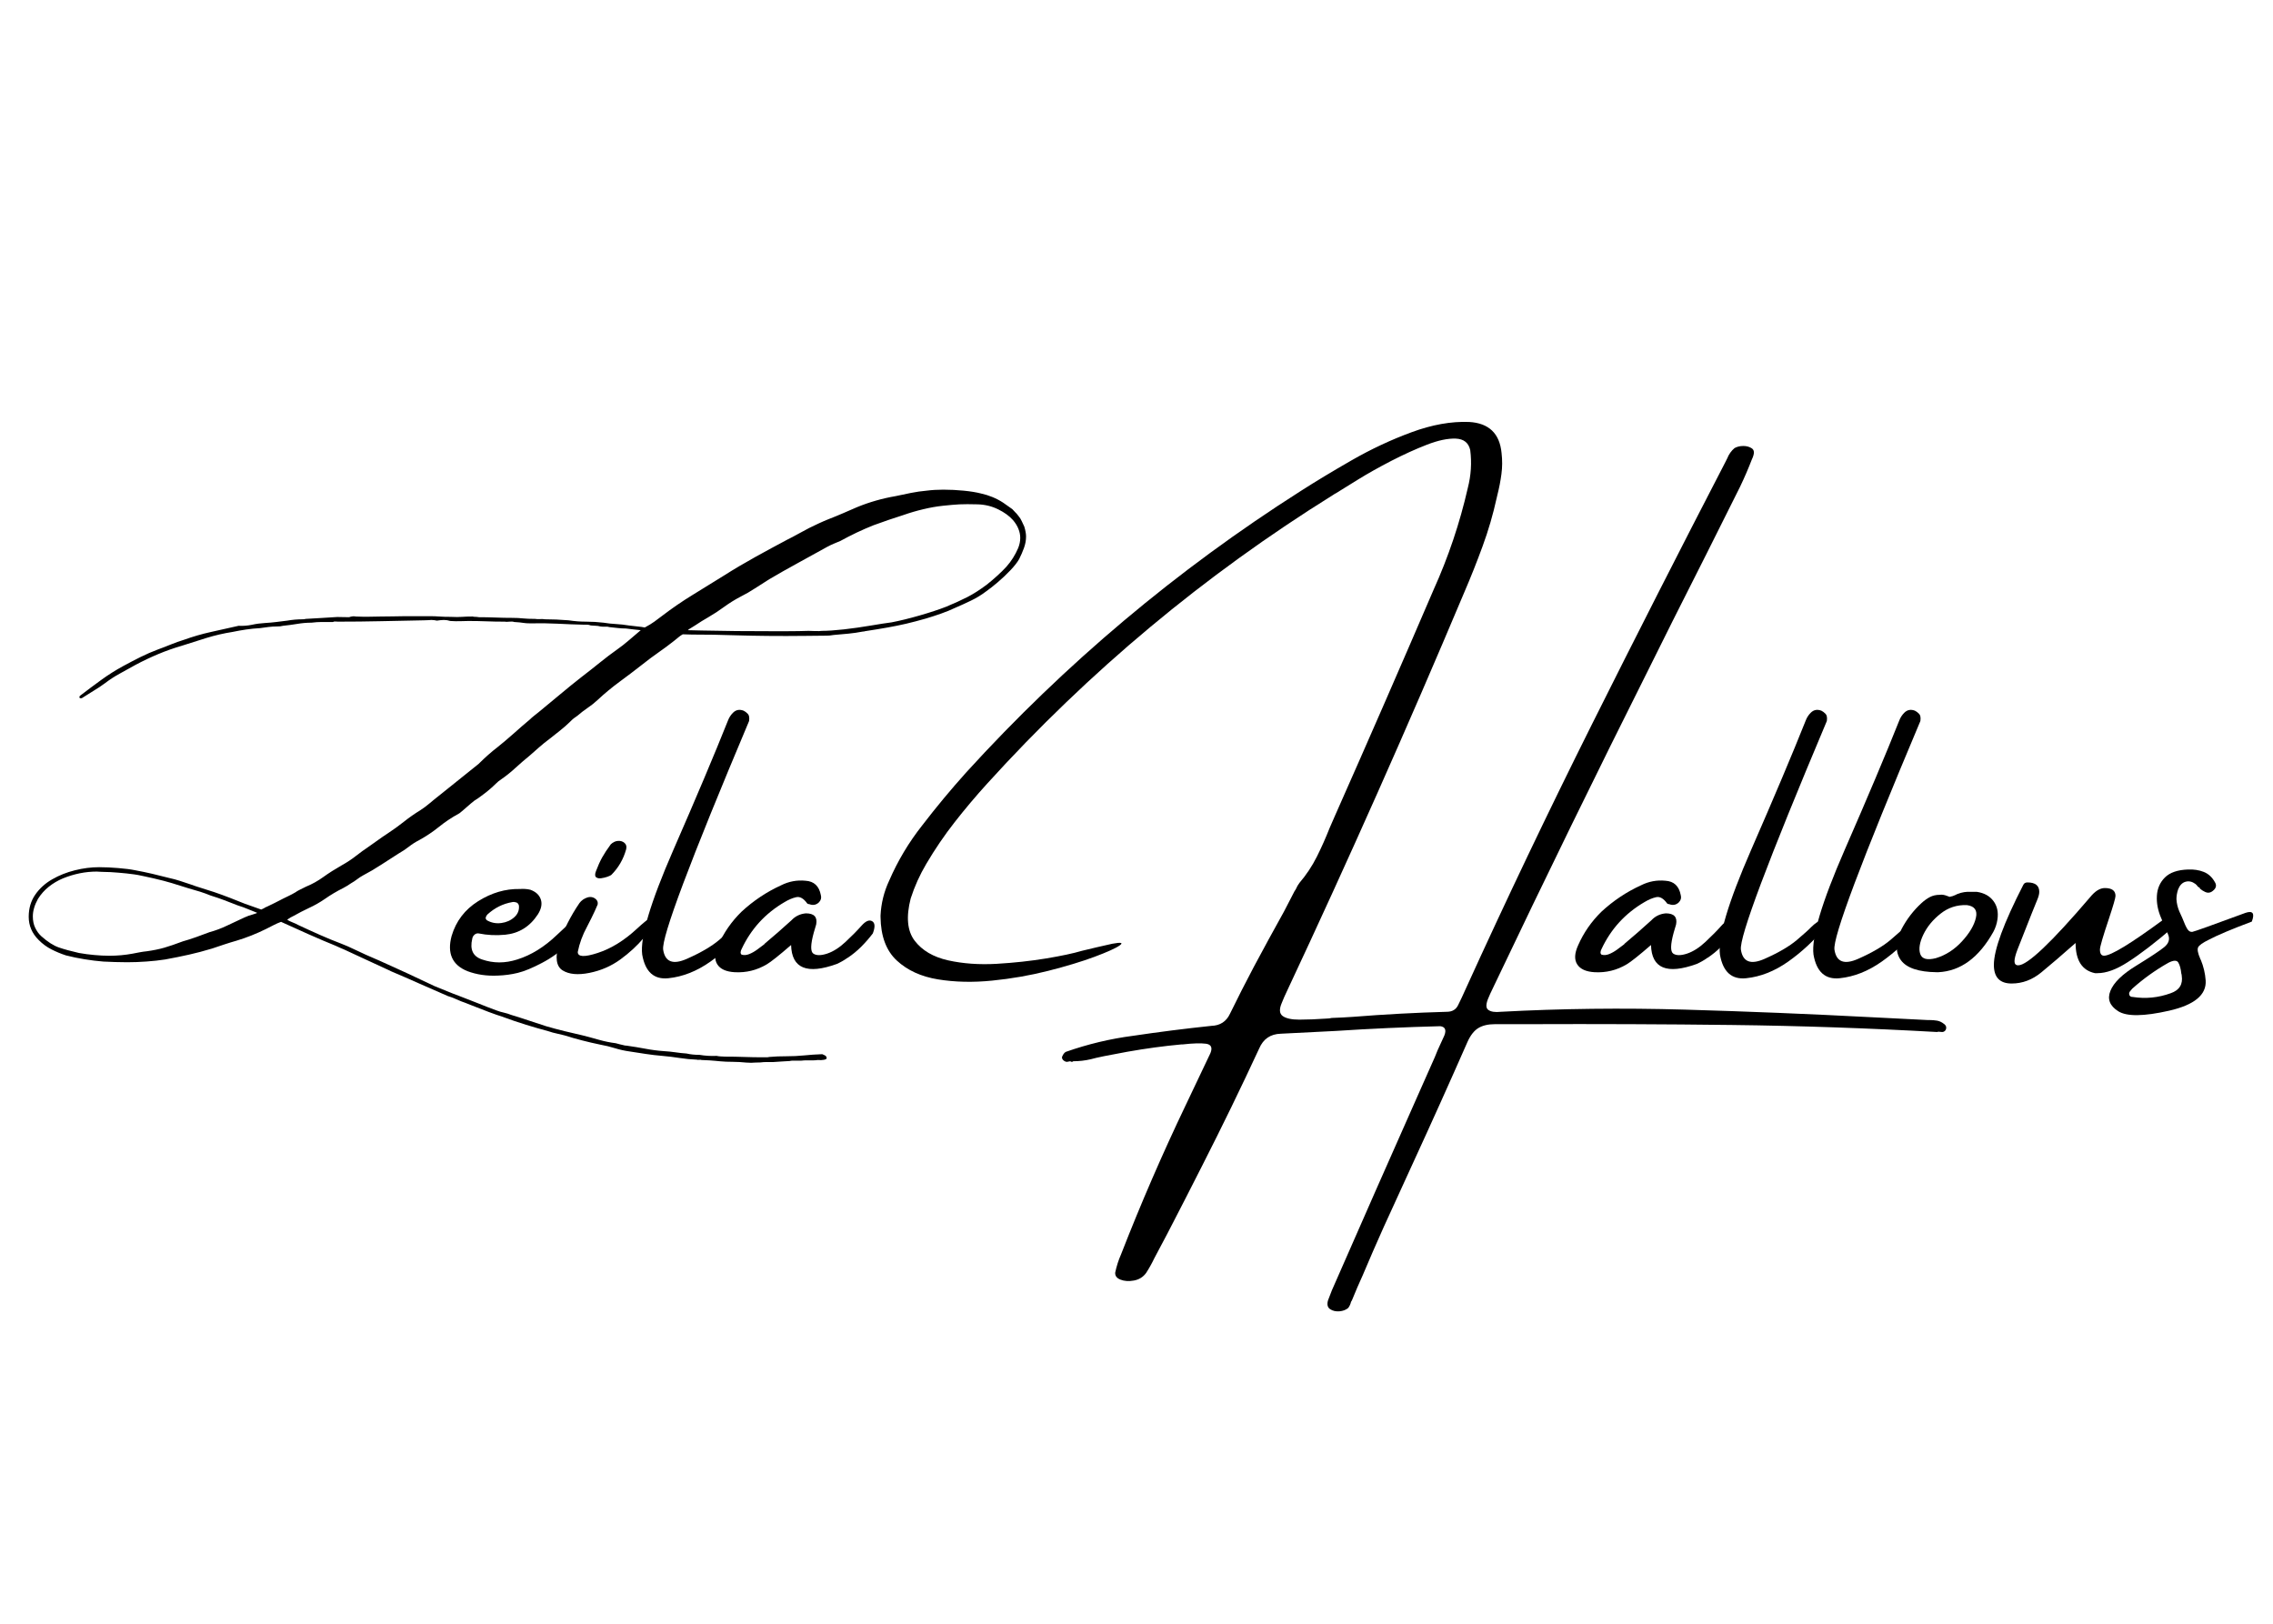 <svg version="1.2" preserveAspectRatio="xMidYMid meet" height="500" viewBox="0 0 525 375" zoomAndPan="magnify" width="700" xmlns:xlink="http://www.w3.org/1999/xlink" xmlns="http://www.w3.org/2000/svg"><defs></defs><g id="2dc9250f42"><g style="fill:#000000;fill-opacity:1;"><g transform="translate(106.338, 234.796)"><path d="M 24.672 -16.625 C 23.004 -14.977 21.055 -13.57 18.828 -12.406 C 16.609 -11.238 14.75 -10.473 13.25 -10.109 C 11.75 -9.742 10.203 -9.535 8.609 -9.484 C 6.078 -9.367 3.742 -9.711 1.609 -10.516 C -1.891 -11.93 -3.102 -14.633 -2.031 -18.625 C -1.02 -22.051 1.023 -24.734 4.109 -26.672 C 7.203 -28.609 10.395 -29.547 13.688 -29.484 C 13.688 -29.484 13.711 -29.484 13.766 -29.484 C 14.609 -29.547 15.406 -29.488 16.156 -29.312 C 17.426 -28.852 18.234 -28.102 18.578 -27.062 C 18.922 -26.02 18.688 -24.863 17.875 -23.594 C 16.031 -20.789 13.52 -19.234 10.344 -18.922 C 8.238 -18.723 6.207 -18.82 4.25 -19.219 C 3.875 -19.281 3.539 -19.18 3.25 -18.922 C 2.957 -18.66 2.785 -18.344 2.734 -17.969 C 2.148 -15.488 2.91 -13.898 5.016 -13.203 C 7.617 -12.305 10.32 -12.305 13.125 -13.203 C 16.352 -14.211 19.426 -16.117 22.344 -18.922 C 25.258 -21.723 26.941 -23.031 27.391 -22.844 C 27.836 -22.656 27.973 -22.113 27.797 -21.219 C 27.391 -19.801 26.348 -18.27 24.672 -16.625 Z M 6.234 -23.594 C 6.055 -23.395 5.93 -23.172 5.859 -22.922 C 5.797 -22.68 5.891 -22.457 6.141 -22.25 C 7.148 -21.676 8.25 -21.469 9.438 -21.625 C 10.625 -21.781 11.629 -22.227 12.453 -22.969 C 13.273 -23.707 13.629 -24.609 13.516 -25.672 C 13.422 -26.047 13.211 -26.285 12.891 -26.391 C 12.578 -26.492 12.266 -26.516 11.953 -26.453 C 9.816 -26.078 7.91 -25.125 6.234 -23.594 Z M 6.234 -23.594" style="stroke:none"></path></g></g><g style="fill:#000000;fill-opacity:1;"><g transform="translate(131.539, 234.796)"><path d="M 17.203 -18.25 C 15.66 -16.414 13.836 -14.734 11.734 -13.203 C 9.629 -11.672 7.25 -10.641 4.594 -10.109 C 1.938 -9.578 -0.125 -9.77 -1.594 -10.688 C -3.07 -11.613 -3.363 -13.664 -2.469 -16.844 C -1.312 -20.133 0.273 -23.266 2.297 -26.234 C 2.754 -26.867 3.414 -27.316 4.281 -27.578 C 4.914 -27.723 5.473 -27.613 5.953 -27.25 C 6.43 -26.895 6.613 -26.441 6.5 -25.891 C 6.062 -24.848 5.582 -23.805 5.062 -22.766 C 4.539 -21.734 4.195 -21.055 4.031 -20.734 C 3.02 -18.891 2.312 -16.957 1.906 -14.938 C 1.906 -13.781 3.445 -13.707 6.531 -14.719 C 9.625 -15.727 12.629 -17.582 15.547 -20.281 C 18.461 -22.977 19.852 -23.77 19.719 -22.656 C 19.594 -21.551 18.754 -20.082 17.203 -18.25 Z M 9.656 -32.734 C 9.508 -32.617 9.211 -32.477 8.766 -32.312 C 8.316 -32.156 7.836 -32.039 7.328 -31.969 C 6.828 -31.895 6.43 -31.973 6.141 -32.203 C 5.859 -32.441 5.848 -32.906 6.109 -33.594 C 6.566 -34.812 7.047 -35.875 7.547 -36.781 C 8.055 -37.688 8.719 -38.691 9.531 -39.797 C 10.039 -40.285 10.598 -40.551 11.203 -40.594 C 11.816 -40.633 12.32 -40.473 12.719 -40.109 C 13.125 -39.754 13.242 -39.258 13.078 -38.625 C 12.441 -36.344 11.301 -34.379 9.656 -32.734 Z M 9.656 -32.734" style="stroke:none"></path></g></g><g style="fill:#000000;fill-opacity:1;"><g transform="translate(148.425, 234.796)"><path d="M 20.953 -20.656 C 21.91 -21.602 22.707 -22.133 23.344 -22.25 C 23.977 -22.363 24.391 -22.258 24.578 -21.938 C 24.766 -21.625 24.641 -21.195 24.203 -20.656 C 21.66 -17.594 18.816 -14.945 15.672 -12.719 C 12.523 -10.5 9.285 -9.219 5.953 -8.875 C 2.617 -8.531 0.602 -10.348 -0.094 -14.328 C -0.602 -18.285 1.789 -26.336 7.094 -38.484 C 12.406 -50.641 16.609 -60.598 19.703 -68.359 C 19.961 -69.055 20.352 -69.664 20.875 -70.188 C 21.562 -70.875 22.383 -71.031 23.344 -70.656 C 23.656 -70.508 23.969 -70.273 24.281 -69.953 C 24.602 -69.641 24.707 -69.082 24.594 -68.281 C 10.938 -35.895 4.32 -18.285 4.75 -15.453 C 5.188 -12.629 7.016 -11.93 10.234 -13.359 C 13.453 -14.785 15.938 -16.238 17.688 -17.719 C 19.438 -19.207 20.523 -20.188 20.953 -20.656 Z M 20.953 -20.656" style="stroke:none"></path></g></g><g style="fill:#000000;fill-opacity:1;"><g transform="translate(170.032, 234.796)"><path d="M 31.406 -22.047 C 32.082 -21.66 32.133 -20.719 31.562 -19.219 C 30.727 -18.125 29.832 -17.098 28.875 -16.141 C 27.926 -15.191 26.891 -14.344 25.766 -13.594 C 25.672 -13.594 25.625 -13.566 25.625 -13.516 C 24.875 -12.992 24.082 -12.547 23.25 -12.172 C 16.352 -9.68 12.832 -11.141 12.688 -16.547 C 9.883 -14.117 8.008 -12.629 7.062 -12.078 C 4.781 -10.723 2.312 -10.117 -0.344 -10.266 C -2.312 -10.379 -3.645 -10.977 -4.344 -12.062 C -5.051 -13.145 -4.988 -14.609 -4.156 -16.453 C -2.883 -19.367 -1.082 -21.969 1.25 -24.25 C 4 -26.789 7.047 -28.82 10.391 -30.344 C 12.18 -31.238 14.055 -31.586 16.016 -31.391 C 17.984 -31.273 19.164 -30.164 19.562 -28.062 C 19.738 -27.426 19.582 -26.863 19.094 -26.375 C 18.457 -25.789 17.723 -25.66 16.891 -25.984 C 16.828 -25.984 16.742 -25.992 16.641 -26.016 C 16.547 -26.047 16.469 -26.094 16.406 -26.156 C 15.57 -27.312 14.727 -27.789 13.875 -27.594 C 13.02 -27.406 12.117 -27.023 11.172 -26.453 C 6.723 -23.859 3.414 -20.238 1.25 -15.594 C 1.133 -15.383 1.062 -15.156 1.031 -14.906 C 1.008 -14.664 1.082 -14.473 1.25 -14.328 C 1.77 -14.16 2.348 -14.195 2.984 -14.438 C 3.617 -14.688 4.254 -15.047 4.891 -15.516 C 5.523 -15.992 6.062 -16.395 6.5 -16.719 C 6.551 -16.801 6.578 -16.844 6.578 -16.844 C 8.68 -18.602 10.742 -20.406 12.766 -22.25 C 13.66 -23.207 14.773 -23.742 16.109 -23.859 C 18.016 -23.859 18.805 -23.004 18.484 -21.297 C 18.316 -20.66 18.129 -20.023 17.922 -19.391 C 17.172 -16.648 17.141 -15.039 17.828 -14.562 C 18.523 -14.094 19.586 -14.094 21.016 -14.562 C 22.441 -15.039 23.867 -15.953 25.297 -17.297 C 26.734 -18.641 27.941 -19.863 28.922 -20.969 C 29.898 -22.082 30.727 -22.441 31.406 -22.047 Z M 31.406 -22.047" style="stroke:none"></path></g></g><g style="fill:#000000;fill-opacity:1;"><g transform="translate(198.74, 234.796)"><path d="" style="stroke:none"></path></g></g><g style="fill:#000000;fill-opacity:1;"><g transform="translate(231.474, 234.796)"><path d="M 217.484 1.641 C 217.598 1.703 217.719 1.812 217.844 1.969 C 217.977 2.125 218.047 2.305 218.047 2.516 C 218.047 2.828 217.953 3.078 217.766 3.266 C 217.578 3.453 217.352 3.547 217.094 3.547 L 216.219 3.469 C 216.102 3.52 216.02 3.547 215.969 3.547 C 199.945 2.648 184.156 2.109 168.594 1.922 C 153.039 1.734 137.352 1.672 121.531 1.734 C 118.938 1.734 116.367 1.734 113.828 1.734 C 112.242 1.734 110.957 2.035 109.969 2.641 C 108.988 3.242 108.156 4.312 107.469 5.844 C 103.395 15.113 99.238 24.352 95 33.562 C 92.688 38.582 90.391 43.602 88.109 48.625 C 86.461 52.289 84.848 56 83.266 59.75 C 82.422 61.594 81.625 63.441 80.875 65.297 C 80.82 65.461 80.723 65.648 80.578 65.859 C 80.461 66.379 80.242 66.852 79.922 67.281 C 79.398 67.719 78.727 67.973 77.906 68.047 C 77.082 68.117 76.367 67.957 75.766 67.562 C 75.16 67.176 74.988 66.504 75.25 65.547 C 75.82 63.961 76.457 62.422 77.156 60.922 C 83.25 47.004 89.383 33.094 95.562 19.188 C 97 15.945 98.453 12.672 99.922 9.359 C 100.129 8.859 100.348 8.32 100.578 7.75 C 101.098 6.594 101.617 5.453 102.141 4.328 C 102.629 3.055 102.312 2.348 101.188 2.203 C 93.102 2.41 85.062 2.773 77.062 3.297 C 72.883 3.523 68.656 3.738 64.375 3.938 C 61.977 4 60.305 5.141 59.359 7.359 C 55.172 16.391 50.812 25.352 46.281 34.25 C 43.625 39.5 40.926 44.766 38.188 50.047 C 37.176 51.953 36.164 53.859 35.156 55.766 C 34.582 56.973 33.945 58.113 33.25 59.188 C 32.562 60.133 31.625 60.719 30.438 60.938 C 29.25 61.156 28.211 61.086 27.328 60.734 C 26.453 60.391 26.047 59.844 26.109 59.094 C 26.422 57.625 26.867 56.227 27.453 54.906 C 32.016 43.207 36.992 31.719 42.391 20.438 C 44.297 16.426 46.203 12.414 48.109 8.406 C 48.617 7.133 48.27 6.414 47.062 6.25 C 45.852 6.094 44.078 6.145 41.734 6.406 C 41.68 6.406 41.582 6.406 41.438 6.406 C 37.363 6.781 33.18 7.348 28.891 8.109 C 24.609 8.879 21.805 9.453 20.484 9.828 C 19.148 10.141 17.789 10.297 16.406 10.297 C 16.32 10.391 16.223 10.438 16.109 10.438 C 15.992 10.438 15.863 10.391 15.719 10.297 L 14.984 10.438 C 14.723 10.438 14.461 10.332 14.203 10.125 C 13.941 9.926 13.812 9.672 13.812 9.359 C 13.863 9.18 13.969 8.961 14.125 8.703 C 14.289 8.441 14.473 8.254 14.672 8.141 C 19.754 6.348 24.938 5.109 30.219 4.422 C 36.25 3.523 42.281 2.758 48.312 2.125 C 50.332 2.062 51.766 1.133 52.609 -0.656 C 54.367 -4.258 56.203 -7.863 58.109 -11.469 C 60.391 -15.738 62.711 -20 65.078 -24.25 C 65.879 -25.832 66.703 -27.422 67.547 -29.016 C 67.66 -29.148 67.758 -29.305 67.844 -29.484 C 68.07 -30.004 68.348 -30.477 68.672 -30.906 C 70.254 -32.758 71.586 -34.766 72.672 -36.922 C 73.754 -39.086 74.742 -41.312 75.641 -43.594 C 76.066 -44.551 76.484 -45.504 76.891 -46.453 C 84.566 -63.773 92.145 -81.141 99.625 -98.547 C 103.062 -106.16 105.703 -114.008 107.547 -122.094 C 108.297 -125.008 108.484 -127.926 108.109 -130.844 C 107.734 -132.539 106.617 -133.426 104.766 -133.5 C 102.922 -133.57 100.688 -133.098 98.062 -132.078 C 95.438 -131.055 92.707 -129.816 89.875 -128.359 C 87.051 -126.898 84.5 -125.469 82.219 -124.062 C 79.938 -122.664 78.25 -121.617 77.156 -120.922 C 76.832 -120.754 76.613 -120.625 76.5 -120.531 C 46.719 -102 20.051 -79.75 -3.5 -53.781 C -6.102 -50.914 -8.594 -47.961 -10.969 -44.922 C -13.352 -41.879 -15.539 -38.664 -17.531 -35.281 C -19.031 -32.75 -20.227 -30.094 -21.125 -27.312 C -22.227 -23.039 -21.922 -19.781 -20.203 -17.531 C -18.484 -15.281 -15.906 -13.77 -12.469 -13 C -9.031 -12.238 -5.297 -11.973 -1.266 -12.203 C 2.754 -12.441 6.547 -12.852 10.109 -13.438 C 13.672 -14.031 16.438 -14.617 18.406 -15.203 C 20.738 -15.773 23.086 -16.32 25.453 -16.844 C 27.473 -17.219 28.035 -17.086 27.141 -16.453 C 26.254 -15.816 24.32 -14.941 21.344 -13.828 C 18.375 -12.723 14.801 -11.641 10.625 -10.578 C 6.457 -9.523 2.148 -8.773 -2.297 -8.328 C -6.742 -7.879 -10.914 -7.973 -14.812 -8.609 C -18.707 -9.242 -21.879 -10.691 -24.328 -12.953 C -26.785 -15.223 -28.039 -18.582 -28.094 -23.031 C -28.094 -23.145 -28.094 -23.258 -28.094 -23.375 C -27.957 -26.176 -27.297 -28.848 -26.109 -31.391 C -24.117 -35.984 -21.578 -40.238 -18.484 -44.156 C -15.223 -48.406 -11.816 -52.504 -8.266 -56.453 C 14.586 -81.535 40.332 -103.188 68.969 -121.406 C 72.344 -123.57 76.266 -125.938 80.734 -128.5 C 85.211 -131.07 89.816 -133.227 94.547 -134.969 C 99.285 -136.719 103.723 -137.508 107.859 -137.344 C 112.41 -137.082 114.906 -134.695 115.344 -130.188 C 115.539 -128.52 115.531 -126.891 115.312 -125.297 C 115.102 -123.711 114.797 -122.125 114.391 -120.531 C 114.328 -120.301 114.27 -120.055 114.219 -119.797 C 113.383 -115.992 112.301 -112.281 110.969 -108.656 C 109.645 -105.031 108.219 -101.441 106.688 -97.891 C 93.664 -66.953 80.039 -36.312 65.812 -5.969 C 65.375 -5.07 64.969 -4.148 64.594 -3.203 C 63.957 -1.734 64.02 -0.719 64.781 -0.156 C 65.551 0.406 66.836 0.688 68.641 0.688 C 70.453 0.688 72.566 0.602 74.984 0.438 C 75.359 0.438 75.734 0.391 76.109 0.297 C 77.703 0.242 79.32 0.16 80.969 0.047 C 88.27 -0.535 95.516 -0.926 102.703 -1.125 C 103.973 -1.125 104.852 -1.66 105.344 -2.734 C 105.914 -3.879 106.461 -5.047 106.984 -6.234 C 116.367 -26.867 126.125 -47.316 136.25 -67.578 C 146.383 -87.848 156.66 -108.039 167.078 -128.156 C 167.191 -128.414 167.32 -128.676 167.469 -128.938 C 167.844 -129.883 168.406 -130.676 169.156 -131.312 C 169.738 -131.633 170.41 -131.797 171.172 -131.797 C 171.941 -131.797 172.594 -131.617 173.125 -131.266 C 173.656 -130.922 173.766 -130.305 173.453 -129.422 C 173.391 -129.211 173.301 -128.992 173.188 -128.766 C 172.352 -126.598 171.43 -124.461 170.422 -122.359 C 165.273 -112.023 160.094 -101.707 154.875 -91.406 C 153.051 -87.738 151.219 -84.055 149.375 -80.359 C 137.25 -56.172 125.367 -31.852 113.734 -7.406 C 113.535 -6.945 113.32 -6.5 113.094 -6.062 C 112.832 -5.539 112.602 -5.035 112.406 -4.547 C 111.707 -3.016 111.66 -2.023 112.266 -1.578 C 112.867 -1.129 113.836 -0.977 115.172 -1.125 C 129.078 -1.875 143.254 -2.039 157.703 -1.625 C 172.148 -1.207 186.488 -0.625 200.719 0.125 C 205.082 0.332 209.426 0.551 213.75 0.781 C 213.957 0.781 214.117 0.781 214.234 0.781 C 214.805 0.781 215.375 0.828 215.938 0.922 C 216.5 1.023 217.016 1.266 217.484 1.641 Z M 217.484 1.641" style="stroke:none"></path></g></g><g style="fill:#000000;fill-opacity:1;"><g transform="translate(368.647, 234.796)"><path d="M 31.406 -22.047 C 32.082 -21.66 32.133 -20.719 31.562 -19.219 C 30.727 -18.125 29.832 -17.098 28.875 -16.141 C 27.926 -15.191 26.891 -14.344 25.766 -13.594 C 25.672 -13.594 25.625 -13.566 25.625 -13.516 C 24.875 -12.992 24.082 -12.547 23.25 -12.172 C 16.352 -9.68 12.832 -11.141 12.688 -16.547 C 9.883 -14.117 8.008 -12.629 7.062 -12.078 C 4.781 -10.723 2.312 -10.117 -0.344 -10.266 C -2.312 -10.379 -3.645 -10.977 -4.344 -12.062 C -5.051 -13.145 -4.988 -14.609 -4.156 -16.453 C -2.883 -19.367 -1.082 -21.969 1.25 -24.25 C 4 -26.789 7.047 -28.82 10.391 -30.344 C 12.18 -31.238 14.055 -31.586 16.016 -31.391 C 17.984 -31.273 19.164 -30.164 19.562 -28.062 C 19.738 -27.426 19.582 -26.863 19.094 -26.375 C 18.457 -25.789 17.723 -25.66 16.891 -25.984 C 16.828 -25.984 16.742 -25.992 16.641 -26.016 C 16.547 -26.047 16.469 -26.094 16.406 -26.156 C 15.57 -27.312 14.727 -27.789 13.875 -27.594 C 13.02 -27.406 12.117 -27.023 11.172 -26.453 C 6.723 -23.859 3.414 -20.238 1.25 -15.594 C 1.133 -15.383 1.062 -15.156 1.031 -14.906 C 1.008 -14.664 1.082 -14.473 1.25 -14.328 C 1.77 -14.16 2.348 -14.195 2.984 -14.438 C 3.617 -14.688 4.254 -15.047 4.891 -15.516 C 5.523 -15.992 6.062 -16.395 6.5 -16.719 C 6.551 -16.801 6.578 -16.844 6.578 -16.844 C 8.68 -18.602 10.742 -20.406 12.766 -22.25 C 13.66 -23.207 14.773 -23.742 16.109 -23.859 C 18.016 -23.859 18.805 -23.004 18.484 -21.297 C 18.316 -20.66 18.129 -20.023 17.922 -19.391 C 17.172 -16.648 17.141 -15.039 17.828 -14.562 C 18.523 -14.094 19.586 -14.094 21.016 -14.562 C 22.441 -15.039 23.867 -15.953 25.297 -17.297 C 26.734 -18.641 27.941 -19.863 28.922 -20.969 C 29.898 -22.082 30.727 -22.441 31.406 -22.047 Z M 31.406 -22.047" style="stroke:none"></path></g></g><g style="fill:#000000;fill-opacity:1;"><g transform="translate(397.355, 234.796)"><path d="M 20.953 -20.656 C 21.91 -21.602 22.707 -22.133 23.344 -22.25 C 23.977 -22.363 24.391 -22.258 24.578 -21.938 C 24.766 -21.625 24.641 -21.195 24.203 -20.656 C 21.66 -17.594 18.816 -14.945 15.672 -12.719 C 12.523 -10.5 9.285 -9.219 5.953 -8.875 C 2.617 -8.531 0.602 -10.348 -0.094 -14.328 C -0.602 -18.285 1.789 -26.336 7.094 -38.484 C 12.406 -50.641 16.609 -60.598 19.703 -68.359 C 19.961 -69.055 20.352 -69.664 20.875 -70.188 C 21.562 -70.875 22.383 -71.031 23.344 -70.656 C 23.656 -70.508 23.969 -70.273 24.281 -69.953 C 24.602 -69.641 24.707 -69.082 24.594 -68.281 C 10.938 -35.895 4.32 -18.285 4.75 -15.453 C 5.188 -12.629 7.016 -11.93 10.234 -13.359 C 13.453 -14.785 15.938 -16.238 17.688 -17.719 C 19.438 -19.207 20.523 -20.188 20.953 -20.656 Z M 20.953 -20.656" style="stroke:none"></path></g></g><g style="fill:#000000;fill-opacity:1;"><g transform="translate(418.961, 234.796)"><path d="M 20.953 -20.656 C 21.91 -21.602 22.707 -22.133 23.344 -22.25 C 23.977 -22.363 24.391 -22.258 24.578 -21.938 C 24.766 -21.625 24.641 -21.195 24.203 -20.656 C 21.66 -17.594 18.816 -14.945 15.672 -12.719 C 12.523 -10.5 9.285 -9.219 5.953 -8.875 C 2.617 -8.531 0.602 -10.348 -0.094 -14.328 C -0.602 -18.285 1.789 -26.336 7.094 -38.484 C 12.406 -50.641 16.609 -60.598 19.703 -68.359 C 19.961 -69.055 20.352 -69.664 20.875 -70.188 C 21.562 -70.875 22.383 -71.031 23.344 -70.656 C 23.656 -70.508 23.969 -70.273 24.281 -69.953 C 24.602 -69.641 24.707 -69.082 24.594 -68.281 C 10.938 -35.895 4.32 -18.285 4.75 -15.453 C 5.188 -12.629 7.016 -11.93 10.234 -13.359 C 13.453 -14.785 15.938 -16.238 17.688 -17.719 C 19.438 -19.207 20.523 -20.188 20.953 -20.656 Z M 20.953 -20.656" style="stroke:none"></path></g></g><g style="fill:#000000;fill-opacity:1;"><g transform="translate(440.568, 234.796)"><path d="M 6.891 -10.266 L 6.75 -10.266 C 2.562 -10.316 -0.191 -11.242 -1.516 -13.047 C -2.836 -14.859 -2.781 -17.266 -1.344 -20.266 C -0.133 -22.547 1.395 -24.535 3.25 -26.234 C 3.883 -26.816 4.531 -27.281 5.188 -27.625 C 5.852 -27.969 6.609 -28.141 7.453 -28.141 C 7.941 -28.223 8.504 -28.141 9.141 -27.891 C 9.336 -27.828 9.535 -27.754 9.734 -27.672 C 10.234 -27.754 10.711 -27.91 11.172 -28.141 C 11.285 -28.223 11.441 -28.297 11.641 -28.359 C 12.598 -28.734 13.609 -28.891 14.672 -28.828 C 15.109 -28.828 15.555 -28.828 16.016 -28.828 C 17.723 -28.578 19.008 -27.863 19.875 -26.688 C 20.738 -25.52 21.039 -24.098 20.781 -22.422 C 20.633 -21.41 20.316 -20.457 19.828 -19.562 C 16.504 -13.625 12.273 -10.523 7.141 -10.266 Z M 13.719 -25.766 C 11.438 -25.848 9.41 -25.188 7.641 -23.781 C 5.867 -22.383 4.547 -20.773 3.672 -18.953 C 2.805 -17.141 2.566 -15.648 2.953 -14.484 C 3.348 -13.316 4.555 -12.992 6.578 -13.516 C 8.859 -14.203 10.867 -15.5 12.609 -17.406 C 14.359 -19.312 15.426 -21.125 15.812 -22.844 C 16.207 -24.562 15.508 -25.535 13.719 -25.766 Z M 13.719 -25.766" style="stroke:none"></path></g></g><g style="fill:#000000;fill-opacity:1;"><g transform="translate(463.56, 234.796)"><path d="M 1.078 -7.656 C -1.66 -7.656 -3.031 -9.086 -3.031 -11.953 C -3.031 -15.441 -0.766 -21.602 3.766 -30.438 C 3.941 -30.812 4.258 -31 4.719 -31 C 6.539 -31 7.453 -30.273 7.453 -28.828 C 7.453 -28.316 7.289 -27.688 6.969 -26.938 C 6.852 -26.727 5.336 -22.914 2.422 -15.5 C 1.961 -14.289 1.734 -13.395 1.734 -12.812 C 1.734 -12.176 2.02 -11.859 2.594 -11.859 C 4.707 -11.859 10.238 -17.098 19.188 -27.578 C 20.332 -28.992 21.469 -29.703 22.594 -29.703 C 24.238 -29.703 25.062 -29.098 25.062 -27.891 C 25.062 -27.422 24.555 -25.672 23.547 -22.641 C 22.16 -18.516 21.469 -16.133 21.469 -15.5 C 21.469 -14.551 21.785 -14.078 22.422 -14.078 C 24.016 -14.078 28.648 -16.906 36.328 -22.562 C 36.754 -22.938 37.129 -23.125 37.453 -23.125 C 38.172 -23.125 38.531 -22.516 38.531 -21.297 C 38.531 -20.984 38.43 -20.723 38.234 -20.516 C 34.16 -17.023 30.695 -14.375 27.844 -12.562 C 25.238 -10.883 22.926 -10.047 20.906 -10.047 L 20.312 -10.047 C 17.332 -10.68 15.844 -13.004 15.844 -17.016 C 12.664 -14.211 10.031 -11.953 7.938 -10.234 C 5.852 -8.516 3.566 -7.656 1.078 -7.656 Z M 1.078 -7.656" style="stroke:none"></path></g></g><g style="fill:#000000;fill-opacity:1;"><g transform="translate(499.152, 234.796)"><path d="M 20.953 -21.953 C 16.391 -20.242 13.098 -18.859 11.078 -17.797 C 9.609 -17.078 8.766 -16.477 8.547 -16 C 8.328 -15.52 8.492 -14.645 9.047 -13.375 C 9.047 -13.32 9.086 -13.238 9.172 -13.125 C 9.805 -11.594 10.18 -10.004 10.297 -8.359 C 10.504 -5.035 7.688 -2.707 1.844 -1.375 C -4 -0.051 -7.91 -0.008 -9.891 -1.25 C -11.867 -2.5 -12.473 -4.07 -11.703 -5.969 C -10.941 -7.875 -8.957 -9.805 -5.75 -11.766 C -2.551 -13.734 -0.41 -15.148 0.672 -16.016 C 1.754 -16.879 2.078 -17.848 1.641 -18.922 C 1.492 -19.297 1.336 -19.672 1.172 -20.047 C 0.797 -20.941 0.406 -21.863 0 -22.812 C -0.75 -24.551 -1.07 -26.254 -0.969 -27.922 C -0.875 -29.598 -0.258 -31.004 0.875 -32.141 C 2.02 -33.285 3.789 -33.898 6.188 -33.984 C 7.539 -34.047 8.754 -33.863 9.828 -33.438 C 10.898 -33.02 11.754 -32.25 12.391 -31.125 C 12.898 -30.352 12.738 -29.648 11.906 -29.016 C 11.352 -28.578 10.758 -28.516 10.125 -28.828 C 9.727 -29.004 9.344 -29.254 8.969 -29.578 C 8.969 -29.66 8.969 -29.703 8.969 -29.703 C 8.789 -29.816 8.629 -29.93 8.484 -30.047 C 8.305 -30.305 8.117 -30.508 7.922 -30.656 C 7.172 -31.207 6.41 -31.375 5.641 -31.156 C 4.879 -30.938 4.312 -30.352 3.938 -29.406 C 3.676 -28.645 3.547 -27.879 3.547 -27.109 C 3.609 -26.148 3.828 -25.223 4.203 -24.328 C 4.461 -23.785 4.691 -23.281 4.891 -22.812 C 5.379 -21.539 5.781 -20.664 6.094 -20.188 C 6.414 -19.719 6.801 -19.52 7.25 -19.594 C 7.695 -19.664 11.789 -21.129 19.531 -23.984 C 21.195 -24.535 21.672 -23.859 20.953 -21.953 Z M 2.203 -5.406 C 4.223 -6.102 5.078 -7.461 4.766 -9.484 C 4.766 -9.629 4.734 -9.785 4.672 -9.953 C 4.555 -11.055 4.328 -11.898 3.984 -12.484 C 3.641 -13.078 2.859 -13.055 1.641 -12.422 C -1.359 -10.723 -4.129 -8.734 -6.672 -6.453 C -6.836 -6.242 -6.992 -6.055 -7.141 -5.891 C -7.141 -5.891 -7.172 -5.848 -7.234 -5.766 C -7.398 -5.523 -7.426 -5.258 -7.312 -4.969 C -7.195 -4.688 -6.938 -4.547 -6.531 -4.547 C -3.562 -4.086 -0.648 -4.375 2.203 -5.406 Z M 2.203 -5.406" style="stroke:none"></path></g></g><g style="fill:#000000;fill-opacity:1;"><g transform="translate(6.632, 209.509)"><path d="M 166.859 35.938 C 166.492 35.938 166.113 35.922 165.719 35.891 C 165.32 35.867 164.805 35.828 164.172 35.766 C 163.648 35.766 163.141 35.75 162.641 35.719 C 162.141 35.695 161.625 35.688 161.094 35.688 C 160.094 35.633 159.238 35.566 158.531 35.484 C 157.82 35.41 156.781 35.348 155.406 35.297 C 155.25 35.242 155.066 35.227 154.859 35.25 C 154.648 35.281 154.469 35.27 154.312 35.219 C 152.988 35.164 151.656 35.035 150.312 34.828 C 148.969 34.617 147.641 34.457 146.328 34.344 C 145.066 34.238 143.816 34.094 142.578 33.906 C 141.336 33.727 140.086 33.535 138.828 33.328 C 137.672 33.172 136.535 32.922 135.422 32.578 C 134.316 32.234 133.188 31.957 132.031 31.75 C 129.188 31.164 126.426 30.453 123.75 29.609 C 123.164 29.453 122.555 29.305 121.922 29.172 C 121.297 29.047 120.691 28.879 120.109 28.672 C 118.316 28.191 116.566 27.688 114.859 27.156 C 113.148 26.633 111.297 26.004 109.297 25.266 C 108.609 25.055 107.594 24.703 106.25 24.203 C 104.906 23.703 103.613 23.203 102.375 22.703 C 101.145 22.203 100.289 21.875 99.812 21.719 C 99.445 21.562 98.988 21.363 98.438 21.125 C 97.883 20.883 97.344 20.688 96.812 20.531 C 94.602 19.582 92.379 18.609 90.141 17.609 C 87.898 16.609 85.781 15.688 83.781 14.844 C 83.52 14.738 83.27 14.617 83.031 14.484 C 82.801 14.359 82.551 14.242 82.281 14.141 C 80.656 13.398 79.078 12.672 77.547 11.953 C 76.016 11.242 74.461 10.523 72.891 9.797 C 72.629 9.691 72.312 9.555 71.938 9.391 C 71.57 9.234 71.227 9.078 70.906 8.922 C 69.07 8.18 66.969 7.285 64.594 6.234 C 62.227 5.18 60.125 4.234 58.281 3.391 C 57.695 3.609 57.18 3.832 56.734 4.062 C 56.285 4.301 55.641 4.629 54.797 5.047 C 52.535 6.16 50.273 7.055 48.016 7.734 C 47.066 8.004 46.117 8.297 45.172 8.609 C 44.223 8.922 43.273 9.238 42.328 9.562 C 40.43 10.133 38.656 10.602 37 10.969 C 35.344 11.344 33.516 11.711 31.516 12.078 C 30.191 12.285 28.781 12.441 27.281 12.547 C 25.781 12.66 24.27 12.719 22.75 12.719 C 21.801 12.719 20.863 12.703 19.938 12.672 C 19.02 12.648 18.113 12.613 17.219 12.562 C 15.789 12.445 14.352 12.27 12.906 12.031 C 11.457 11.801 10.023 11.504 8.609 11.141 C 7.453 10.766 6.332 10.301 5.25 9.75 C 4.164 9.195 3.18 8.473 2.297 7.578 C 0.766 6.055 0 4.27 0 2.219 C 0 0.27 0.5 -1.426 1.5 -2.875 C 2.5 -4.32 3.801 -5.504 5.406 -6.422 C 7.008 -7.348 8.758 -8.047 10.656 -8.516 C 12.551 -8.992 14.422 -9.234 16.266 -9.234 C 17.641 -9.234 19.113 -9.164 20.688 -9.031 C 22.27 -8.906 23.562 -8.738 24.562 -8.531 C 25.977 -8.27 27.305 -7.992 28.547 -7.703 C 29.785 -7.41 31.113 -7.082 32.531 -6.719 C 33.32 -6.551 34.113 -6.336 34.906 -6.078 C 35.695 -5.816 36.484 -5.555 37.266 -5.297 C 38.16 -4.973 39.082 -4.664 40.031 -4.375 C 40.977 -4.094 41.926 -3.789 42.875 -3.469 C 44.094 -3.051 45.281 -2.617 46.438 -2.172 C 47.594 -1.723 48.75 -1.266 49.906 -0.797 L 53.703 0.547 C 54.273 0.285 54.535 0.156 54.484 0.156 C 54.43 0.156 54.645 0.051 55.125 -0.156 C 55.695 -0.414 56.285 -0.703 56.891 -1.016 C 57.504 -1.336 58.125 -1.656 58.75 -1.969 C 59.176 -2.188 59.613 -2.398 60.062 -2.609 C 60.508 -2.816 61.047 -3.102 61.672 -3.469 C 61.773 -3.57 62.062 -3.742 62.531 -3.984 C 63.008 -4.223 63.516 -4.473 64.047 -4.734 C 65.461 -5.316 66.789 -6.055 68.031 -6.953 C 69.27 -7.848 70.676 -8.742 72.25 -9.641 C 73.469 -10.316 74.562 -11.035 75.531 -11.797 C 76.508 -12.566 77.551 -13.32 78.656 -14.062 C 79.395 -14.582 80.094 -15.078 80.75 -15.547 C 81.406 -16.023 82.102 -16.504 82.844 -16.984 C 84.207 -17.879 85.477 -18.797 86.656 -19.734 C 87.844 -20.68 89.125 -21.578 90.5 -22.422 C 91.238 -22.898 91.961 -23.441 92.672 -24.047 C 93.379 -24.648 94.078 -25.219 94.766 -25.75 L 103.609 -32.844 C 103.711 -32.906 103.816 -32.988 103.922 -33.094 C 104.023 -33.195 104.102 -33.273 104.156 -33.328 C 104.789 -33.953 105.445 -34.566 106.125 -35.172 C 106.812 -35.785 107.5 -36.352 108.188 -36.875 C 109.5 -37.926 110.773 -39.004 112.016 -40.109 C 113.254 -41.223 114.504 -42.305 115.766 -43.359 C 116.078 -43.672 116.406 -43.957 116.75 -44.219 C 117.094 -44.488 117.426 -44.754 117.75 -45.016 C 119.426 -46.379 121.094 -47.758 122.75 -49.156 C 124.414 -50.551 126.086 -51.906 127.766 -53.219 C 129.141 -54.27 130.508 -55.348 131.875 -56.453 C 133.25 -57.566 134.645 -58.625 136.062 -59.625 C 136.75 -60.094 137.629 -60.785 138.703 -61.703 C 139.785 -62.629 140.672 -63.383 141.359 -63.969 C 140.41 -64.07 139.828 -64.133 139.609 -64.156 C 139.398 -64.188 138.848 -64.254 137.953 -64.359 C 137.328 -64.359 136.695 -64.395 136.062 -64.469 C 135.426 -64.551 134.797 -64.617 134.172 -64.672 C 133.848 -64.773 133.504 -64.812 133.141 -64.781 C 132.773 -64.758 132.406 -64.773 132.031 -64.828 C 131.664 -64.93 131.336 -64.984 131.047 -64.984 C 130.754 -64.984 130.348 -65.008 129.828 -65.062 C 129.504 -65.176 129.238 -65.234 129.031 -65.234 C 128.82 -65.234 128.586 -65.234 128.328 -65.234 C 126.172 -65.285 124.086 -65.363 122.078 -65.469 C 120.078 -65.57 118 -65.598 115.844 -65.547 C 115.219 -65.547 114.68 -65.582 114.234 -65.656 C 113.785 -65.738 113.086 -65.805 112.141 -65.859 C 111.867 -65.961 111.492 -65.988 111.016 -65.938 C 110.547 -65.883 110.18 -65.883 109.922 -65.938 C 108.453 -65.938 107.055 -65.961 105.734 -66.016 C 104.422 -66.066 103.023 -66.094 101.547 -66.094 C 100.922 -66.094 100.273 -66.078 99.609 -66.047 C 98.953 -66.023 98.207 -66.039 97.375 -66.094 C 96.895 -66.25 96.395 -66.328 95.875 -66.328 C 95.656 -66.328 95.398 -66.312 95.109 -66.281 C 94.828 -66.258 94.551 -66.223 94.281 -66.172 C 94.07 -66.223 93.875 -66.258 93.688 -66.281 C 93.508 -66.312 93.289 -66.328 93.031 -66.328 C 92.758 -66.328 92.477 -66.312 92.188 -66.281 C 91.906 -66.258 91.602 -66.25 91.281 -66.25 C 88.02 -66.195 84.727 -66.129 81.406 -66.047 C 78.094 -65.973 74.781 -65.938 71.469 -65.938 C 71.258 -65.938 71.047 -65.945 70.828 -65.969 C 70.617 -66 70.438 -65.961 70.281 -65.859 C 69.227 -65.859 68.348 -65.859 67.641 -65.859 C 66.93 -65.859 66.156 -65.805 65.312 -65.703 C 64.207 -65.703 63.113 -65.609 62.031 -65.422 C 60.945 -65.242 59.852 -65.098 58.75 -64.984 C 58.539 -64.93 58.316 -64.891 58.078 -64.859 C 57.836 -64.836 57.586 -64.828 57.328 -64.828 C 56.648 -64.828 55.992 -64.785 55.359 -64.703 C 54.723 -64.629 54.066 -64.539 53.391 -64.438 C 52.328 -64.383 51.27 -64.281 50.219 -64.125 C 49.164 -63.969 48.113 -63.781 47.062 -63.562 C 45.062 -63.25 43.07 -62.789 41.094 -62.188 C 39.125 -61.582 37.164 -60.961 35.219 -60.328 C 33.426 -59.805 31.648 -59.176 29.891 -58.438 C 28.129 -57.695 26.406 -56.879 24.719 -55.984 C 23.508 -55.305 22.297 -54.633 21.078 -53.969 C 19.867 -53.312 18.711 -52.562 17.609 -51.719 C 16.766 -51.094 15.879 -50.504 14.953 -49.953 C 14.035 -49.398 13.129 -48.832 12.234 -48.25 L 11.844 -48.25 C 11.633 -48.457 11.66 -48.664 11.922 -48.875 C 13.504 -50.094 15.109 -51.289 16.734 -52.469 C 18.367 -53.656 20.055 -54.723 21.797 -55.672 C 23.16 -56.41 24.5 -57.109 25.812 -57.766 C 27.133 -58.422 28.504 -59.016 29.922 -59.547 C 30.922 -59.91 31.906 -60.289 32.875 -60.688 C 33.852 -61.082 34.848 -61.438 35.859 -61.75 C 37.91 -62.488 40 -63.094 42.125 -63.562 C 44.258 -64.039 46.379 -64.516 48.484 -64.984 C 49.535 -64.93 50.562 -65.008 51.562 -65.219 C 52.562 -65.438 53.562 -65.57 54.562 -65.625 C 55.457 -65.676 56.328 -65.754 57.172 -65.859 C 58.016 -65.961 58.859 -66.066 59.703 -66.172 C 60.273 -66.273 60.863 -66.352 61.469 -66.406 C 62.082 -66.457 62.676 -66.484 63.25 -66.484 C 63.57 -66.484 63.812 -66.516 63.969 -66.578 C 65.07 -66.629 66.16 -66.691 67.234 -66.766 C 68.316 -66.848 69.41 -66.914 70.516 -66.969 C 70.992 -67.02 71.535 -67.031 72.141 -67 C 72.742 -66.977 73.363 -66.969 74 -66.969 C 74.57 -67.176 75.098 -67.227 75.578 -67.125 C 76.836 -67.07 77.848 -67.055 78.609 -67.078 C 79.379 -67.109 80.266 -67.125 81.266 -67.125 C 82.266 -67.125 83.207 -67.133 84.094 -67.156 C 84.988 -67.188 85.938 -67.203 86.938 -67.203 L 92.781 -67.203 C 93.469 -67.203 94.164 -67.176 94.875 -67.125 C 95.594 -67.07 96.453 -67.047 97.453 -67.047 C 98.555 -66.992 99.438 -66.992 100.094 -67.047 C 100.75 -67.098 101.551 -67.125 102.5 -67.125 C 102.758 -67.07 103.008 -67.047 103.25 -67.047 C 103.488 -67.047 103.711 -67.02 103.922 -66.969 C 105.234 -66.969 106.535 -66.941 107.828 -66.891 C 109.117 -66.836 110.422 -66.812 111.734 -66.812 C 112.629 -66.812 113.445 -66.77 114.188 -66.688 C 114.926 -66.613 115.848 -66.578 116.953 -66.578 C 117.316 -66.516 117.695 -66.5 118.094 -66.531 C 118.488 -66.562 118.875 -66.547 119.25 -66.484 C 120.926 -66.484 122.738 -66.406 124.688 -66.25 C 126.062 -66.039 127.414 -65.938 128.75 -65.938 C 130.094 -65.938 131.426 -65.859 132.75 -65.703 C 133.695 -65.547 134.656 -65.441 135.625 -65.391 C 136.602 -65.336 137.594 -65.227 138.594 -65.062 C 139.332 -64.957 140.004 -64.879 140.609 -64.828 C 141.211 -64.773 141.773 -64.695 142.297 -64.594 C 143.191 -65.07 143.926 -65.52 144.5 -65.938 C 145.082 -66.363 145.719 -66.836 146.406 -67.359 C 148.613 -69.047 150.914 -70.625 153.312 -72.094 C 155.707 -73.57 158.094 -75.047 160.469 -76.516 C 162.883 -78.047 165.328 -79.492 167.797 -80.859 C 170.273 -82.234 172.754 -83.578 175.234 -84.891 C 176.078 -85.305 176.914 -85.75 177.75 -86.219 C 178.594 -86.695 179.438 -87.148 180.281 -87.578 C 181.02 -87.941 181.758 -88.297 182.5 -88.641 C 183.238 -88.984 184 -89.312 184.781 -89.625 C 185.883 -90.051 186.977 -90.5 188.062 -90.969 C 189.145 -91.445 190.238 -91.922 191.344 -92.391 C 192.758 -92.973 194.203 -93.473 195.672 -93.891 C 197.148 -94.316 198.656 -94.66 200.188 -94.922 C 201.395 -95.18 202.594 -95.43 203.781 -95.672 C 204.969 -95.91 206.164 -96.082 207.375 -96.188 C 208.582 -96.344 209.867 -96.422 211.234 -96.422 C 212.816 -96.422 214.395 -96.344 215.969 -96.188 C 217.551 -96.031 218.867 -95.816 219.922 -95.547 C 221.816 -95.129 223.531 -94.422 225.062 -93.422 C 225.375 -93.211 225.727 -92.961 226.125 -92.672 C 226.52 -92.379 226.875 -92.129 227.188 -91.922 C 227.457 -91.609 227.68 -91.367 227.859 -91.203 C 228.047 -91.047 228.297 -90.758 228.609 -90.344 C 228.93 -89.969 229.18 -89.57 229.359 -89.156 C 229.547 -88.738 229.742 -88.316 229.953 -87.891 C 230.223 -86.992 230.359 -86.234 230.359 -85.609 C 230.359 -84.711 230.195 -83.828 229.875 -82.953 C 229.562 -82.086 229.191 -81.234 228.766 -80.391 C 228.348 -79.648 227.676 -78.789 226.75 -77.812 C 225.832 -76.844 224.859 -75.922 223.828 -75.047 C 222.805 -74.18 221.926 -73.488 221.188 -72.969 C 220.082 -72.125 218.898 -71.398 217.641 -70.797 C 216.379 -70.191 215.191 -69.648 214.078 -69.172 C 212.973 -68.648 211.852 -68.191 210.719 -67.797 C 209.594 -67.398 208.426 -67.02 207.219 -66.656 C 205.531 -66.176 204 -65.773 202.625 -65.453 C 201.258 -65.141 199.852 -64.852 198.406 -64.594 C 196.957 -64.332 195.207 -64.047 193.156 -63.734 C 193.051 -63.68 192.895 -63.656 192.688 -63.656 C 191.531 -63.438 190.422 -63.273 189.359 -63.172 C 188.305 -63.066 187.148 -62.961 185.891 -62.859 C 185.523 -62.805 185.223 -62.766 184.984 -62.734 C 184.742 -62.711 184.492 -62.703 184.234 -62.703 C 182.703 -62.703 181.16 -62.688 179.609 -62.656 C 178.055 -62.633 176.52 -62.625 175 -62.625 C 171.945 -62.625 169.18 -62.648 166.703 -62.703 C 164.223 -62.754 162.145 -62.805 160.469 -62.859 C 159.145 -62.91 157.578 -62.938 155.766 -62.938 C 153.953 -62.938 152.383 -62.961 151.062 -63.016 C 150.695 -62.805 150.406 -62.609 150.188 -62.422 C 149.977 -62.234 149.641 -61.957 149.172 -61.594 C 147.91 -60.594 146.672 -59.672 145.453 -58.828 C 144.242 -57.984 143.008 -57.062 141.75 -56.062 C 140.008 -54.695 138.258 -53.367 136.5 -52.078 C 134.738 -50.785 133.039 -49.379 131.406 -47.859 C 130.664 -47.172 129.883 -46.551 129.062 -46 C 128.25 -45.445 127.477 -44.852 126.75 -44.219 C 126.426 -44.008 126.133 -43.801 125.875 -43.594 C 125.613 -43.383 125.352 -43.145 125.094 -42.875 C 124.352 -42.145 123.562 -41.445 122.719 -40.781 C 121.875 -40.125 121.031 -39.457 120.188 -38.781 C 119.395 -38.195 118.629 -37.578 117.891 -36.922 C 117.16 -36.266 116.426 -35.617 115.688 -34.984 C 114.582 -34.086 113.516 -33.164 112.484 -32.219 C 111.461 -31.27 110.348 -30.375 109.141 -29.531 C 108.66 -29.219 108.238 -28.875 107.875 -28.5 C 107.238 -27.875 106.594 -27.297 105.938 -26.766 C 105.281 -26.242 104.582 -25.719 103.844 -25.188 C 103.207 -24.82 102.613 -24.391 102.062 -23.891 C 101.508 -23.391 100.945 -22.898 100.375 -22.422 C 100.156 -22.266 99.969 -22.109 99.812 -21.953 C 99.656 -21.797 99.473 -21.664 99.266 -21.562 C 97.629 -20.664 96.113 -19.648 94.719 -18.516 C 93.32 -17.391 91.812 -16.379 90.188 -15.484 C 89.344 -15.055 88.551 -14.551 87.812 -13.969 C 87.07 -13.395 86.281 -12.867 85.438 -12.391 C 84.125 -11.555 82.781 -10.691 81.406 -9.797 C 80.039 -8.898 78.648 -8.082 77.234 -7.344 C 76.754 -7.082 76.289 -6.781 75.844 -6.438 C 75.395 -6.094 74.938 -5.789 74.469 -5.531 C 74.156 -5.32 73.852 -5.125 73.562 -4.938 C 73.27 -4.75 72.969 -4.578 72.656 -4.422 C 71.914 -4.055 71.188 -3.66 70.469 -3.234 C 69.758 -2.816 69.066 -2.367 68.391 -1.891 C 67.234 -1.098 66.035 -0.414 64.797 0.156 C 63.555 0.738 62.332 1.367 61.125 2.047 C 60.914 2.16 60.703 2.27 60.484 2.375 C 60.273 2.477 60.016 2.66 59.703 2.922 C 60.066 3.129 60.484 3.328 60.953 3.516 C 61.43 3.703 61.859 3.898 62.234 4.109 C 63.91 4.898 65.578 5.66 67.234 6.391 C 68.898 7.129 70.57 7.816 72.25 8.453 C 73.195 8.816 74.129 9.223 75.047 9.672 C 75.973 10.117 76.91 10.555 77.859 10.984 L 81.094 12.391 C 83.207 13.336 85.316 14.297 87.422 15.266 C 89.523 16.242 91.629 17.234 93.734 18.234 C 94.68 18.609 95.629 18.992 96.578 19.391 C 97.523 19.785 98.5 20.164 99.5 20.531 C 100.914 21.062 102.332 21.613 103.75 22.188 C 105.176 22.77 106.602 23.32 108.031 23.844 C 108.602 24.062 109.18 24.234 109.766 24.359 C 110.348 24.492 110.898 24.664 111.422 24.875 C 112.797 25.289 114.148 25.723 115.484 26.172 C 116.828 26.617 118.16 27.055 119.484 27.484 C 120.898 27.898 122.316 28.281 123.734 28.625 C 125.16 28.969 126.555 29.297 127.922 29.609 C 129.191 29.93 130.469 30.273 131.75 30.641 C 133.039 31.004 134.32 31.266 135.594 31.422 L 136.531 31.672 C 136.801 31.723 137.066 31.785 137.328 31.859 C 137.586 31.941 137.848 31.984 138.109 31.984 C 139.586 32.191 141.023 32.426 142.422 32.688 C 143.816 32.957 145.25 33.145 146.719 33.25 C 147.613 33.301 148.492 33.391 149.359 33.516 C 150.234 33.648 151.094 33.742 151.938 33.797 C 152.832 34.004 153.832 34.109 154.938 34.109 C 156.25 34.328 157.566 34.406 158.891 34.344 C 159.148 34.406 159.461 34.445 159.828 34.469 C 160.203 34.5 160.547 34.516 160.859 34.516 C 162.336 34.516 163.797 34.539 165.234 34.594 C 166.68 34.645 168.145 34.672 169.625 34.672 L 169.938 34.672 C 170.145 34.672 170.328 34.672 170.484 34.672 C 170.648 34.672 170.836 34.645 171.047 34.594 C 171.629 34.539 172.273 34.5 172.984 34.469 C 173.691 34.445 174.285 34.438 174.766 34.438 C 176.391 34.438 177.848 34.367 179.141 34.234 C 180.43 34.098 181.812 34.004 183.281 33.953 C 183.656 34.109 183.906 34.227 184.031 34.312 C 184.164 34.395 184.258 34.566 184.312 34.828 C 184.312 35.035 184.098 35.176 183.672 35.25 C 183.254 35.332 182.785 35.348 182.266 35.297 C 181.891 35.348 181.555 35.375 181.266 35.375 C 180.984 35.375 180.707 35.375 180.438 35.375 C 180.176 35.375 179.883 35.375 179.562 35.375 C 179.25 35.375 178.859 35.398 178.391 35.453 L 177.844 35.453 C 177.676 35.453 177.5 35.453 177.312 35.453 C 177.133 35.453 176.969 35.453 176.812 35.453 C 176.656 35.453 176.492 35.453 176.328 35.453 C 176.172 35.453 175.988 35.477 175.781 35.531 C 175.156 35.582 174.523 35.617 173.891 35.641 C 173.254 35.672 172.625 35.711 172 35.766 C 171.52 35.766 171.016 35.766 170.484 35.766 C 169.961 35.766 169.469 35.797 169 35.859 C 168.52 35.859 168.117 35.867 167.797 35.891 C 167.484 35.922 167.172 35.938 166.859 35.938 Z M 170.969 -63.734 C 172.488 -63.734 174 -63.734 175.5 -63.734 C 177.008 -63.734 178.551 -63.758 180.125 -63.812 C 180.332 -63.812 180.816 -63.797 181.578 -63.766 C 182.348 -63.742 182.891 -63.758 183.203 -63.812 C 184.523 -63.812 186.223 -63.926 188.297 -64.156 C 190.379 -64.395 192.43 -64.688 194.453 -65.031 C 196.484 -65.375 198.102 -65.625 199.312 -65.781 C 201.207 -66.145 203.352 -66.672 205.75 -67.359 C 208.145 -68.047 210.211 -68.727 211.953 -69.406 C 213.848 -70.195 215.469 -70.938 216.812 -71.625 C 218.156 -72.312 219.641 -73.258 221.266 -74.469 C 222.004 -75.051 222.797 -75.723 223.641 -76.484 C 224.484 -77.242 225.219 -77.969 225.844 -78.656 C 226.957 -79.914 227.852 -81.336 228.531 -82.922 C 228.852 -83.711 229.016 -84.5 229.016 -85.281 C 229.016 -85.969 228.879 -86.648 228.609 -87.328 C 228.348 -88.016 227.926 -88.703 227.344 -89.391 C 226.508 -90.336 225.367 -91.164 223.922 -91.875 C 222.473 -92.594 220.906 -92.977 219.219 -93.031 C 217.426 -93.082 216.016 -93.082 214.984 -93.031 C 213.961 -92.977 212.688 -92.867 211.156 -92.703 C 209.688 -92.547 208.176 -92.281 206.625 -91.906 C 205.07 -91.539 203.555 -91.098 202.078 -90.578 C 200.922 -90.211 199.766 -89.832 198.609 -89.438 C 197.453 -89.039 196.289 -88.629 195.125 -88.203 C 193.812 -87.68 192.52 -87.117 191.25 -86.516 C 189.988 -85.91 188.727 -85.266 187.469 -84.578 C 186.945 -84.367 186.438 -84.156 185.938 -83.938 C 185.438 -83.727 184.945 -83.492 184.469 -83.234 C 183.312 -82.598 182.141 -81.953 180.953 -81.297 C 179.773 -80.641 178.602 -79.992 177.438 -79.359 C 176.383 -78.785 175.316 -78.191 174.234 -77.578 C 173.16 -76.973 172.098 -76.359 171.047 -75.734 C 169.941 -75.047 168.848 -74.348 167.766 -73.641 C 166.691 -72.93 165.57 -72.285 164.406 -71.703 C 163.094 -71.016 161.844 -70.238 160.656 -69.375 C 159.477 -68.508 158.254 -67.707 156.984 -66.969 C 156.516 -66.707 156.004 -66.406 155.453 -66.062 C 154.898 -65.719 154.383 -65.383 153.906 -65.062 C 153.852 -65.008 153.578 -64.836 153.078 -64.547 C 152.578 -64.266 152.301 -64.07 152.25 -63.969 C 152.781 -63.969 153.438 -63.953 154.219 -63.922 C 155.008 -63.898 155.457 -63.891 155.562 -63.891 C 158.352 -63.836 161 -63.797 163.5 -63.766 C 166 -63.742 168.488 -63.734 170.969 -63.734 Z M 18.641 11.219 C 20.484 11.219 22.27 11.055 24 10.734 C 24.531 10.629 25.07 10.523 25.625 10.422 C 26.176 10.316 26.719 10.238 27.25 10.188 C 28.77 9.977 30.125 9.703 31.312 9.359 C 32.5 9.016 33.93 8.523 35.609 7.891 C 36.555 7.629 37.582 7.301 38.688 6.906 C 39.801 6.508 40.832 6.129 41.781 5.766 C 43.145 5.398 44.484 4.898 45.797 4.266 C 47.117 3.629 48.461 3 49.828 2.375 C 50.41 2.102 51.082 1.863 51.844 1.656 C 52.602 1.445 52.879 1.316 52.672 1.266 C 51.984 1.004 51.297 0.727 50.609 0.438 C 49.93 0.145 49.172 -0.129 48.328 -0.391 C 47.117 -0.867 46.066 -1.273 45.172 -1.609 C 44.273 -1.953 43.223 -2.312 42.016 -2.688 C 41.273 -3 40.441 -3.301 39.516 -3.594 C 38.598 -3.883 37.742 -4.133 36.953 -4.344 C 35.484 -4.812 34.18 -5.219 33.047 -5.562 C 31.91 -5.906 30.531 -6.266 28.906 -6.641 C 28.477 -6.742 27.723 -6.91 26.641 -7.141 C 25.566 -7.379 24.797 -7.523 24.328 -7.578 C 23.211 -7.734 22 -7.863 20.688 -7.969 C 19.375 -8.082 18.27 -8.141 17.375 -8.141 C 17.113 -8.141 16.836 -8.148 16.547 -8.172 C 16.254 -8.203 15.977 -8.219 15.719 -8.219 C 13.082 -8.219 10.473 -7.691 7.891 -6.641 C 6.734 -6.16 5.656 -5.523 4.656 -4.734 C 3.656 -3.941 2.812 -2.992 2.125 -1.891 C 1.344 -0.473 0.953 0.863 0.953 2.125 C 0.953 3.125 1.133 4.004 1.5 4.766 C 1.863 5.535 2.336 6.188 2.922 6.719 C 4.398 8.031 5.754 8.895 6.984 9.312 C 8.223 9.738 9.766 10.16 11.609 10.578 C 12.766 10.785 13.938 10.941 15.125 11.047 C 16.312 11.16 17.484 11.219 18.641 11.219 Z M 18.641 11.219" style="stroke:none"></path></g></g></g></svg>